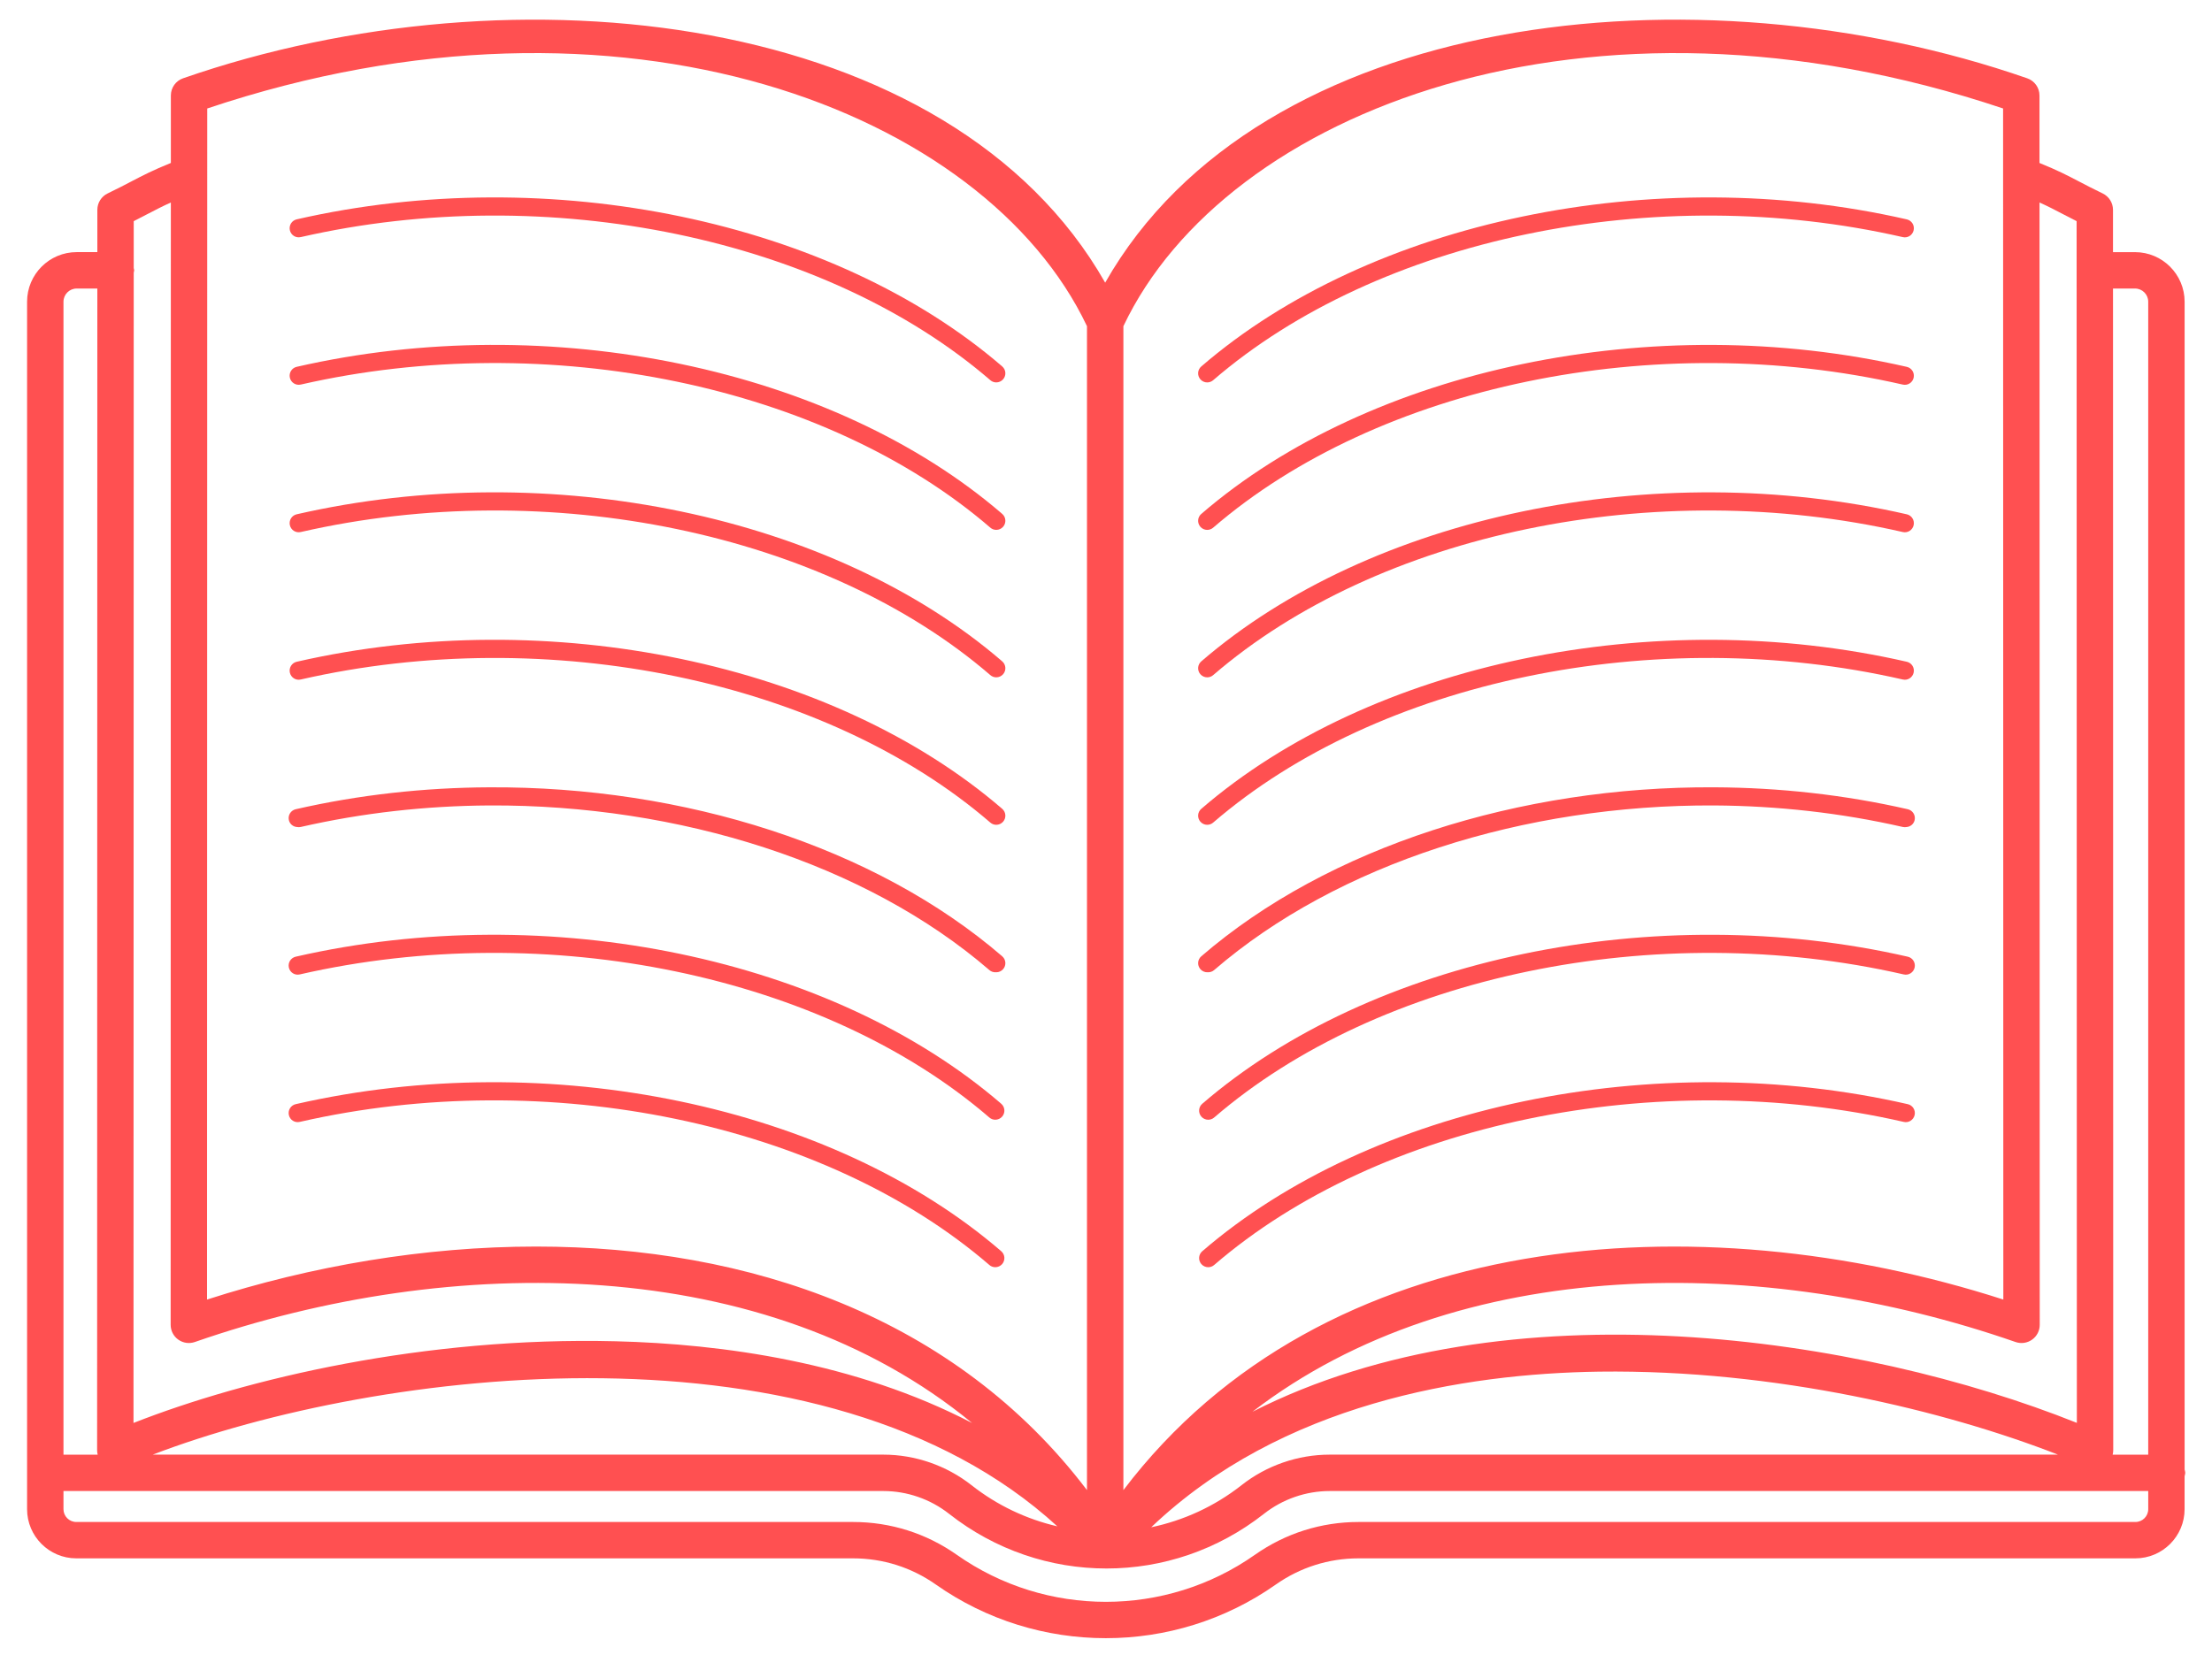 <?xml version="1.0" encoding="UTF-8"?>
<svg id="Layer_1" xmlns="http://www.w3.org/2000/svg" version="1.1" viewBox="0 0 1603.31 1199.85">
  <!-- Generator: Adobe Illustrator 29.0.1, SVG Export Plug-In . SVG Version: 2.1.0 Build 192)  -->
  <defs>
    <style>
      .st0 {
        fill: #ff5051;
      }
    </style>
  </defs>
  <path class="st0" d="M875.03,277.26c1.53,0,3.07-.53,4.3-1.6,119.54-103.1,320.38-144.79,499.83-103.75,3.58.87,7.1-1.42,7.9-4.96.81-3.55-1.4-7.08-4.96-7.9-183.27-41.96-388.82.9-511.37,106.63-2.77,2.38-3.07,6.54-.7,9.3,1.31,1.51,3.14,2.29,5,2.29Z"/>
  <path class="st0" d="M875.03,384.18c1.53,0,3.07-.53,4.3-1.6,119.54-103.1,320.38-144.78,499.83-103.75,3.58.84,7.1-1.42,7.9-4.96.81-3.55-1.4-7.08-4.96-7.9-183.27-41.94-388.82.9-511.37,106.63-2.77,2.38-3.07,6.54-.7,9.3,1.31,1.51,3.14,2.29,5,2.29Z"/>
  <path class="st0" d="M875.03,491.09c1.53,0,3.07-.53,4.3-1.6,119.55-103.11,320.38-144.8,499.83-103.75,3.58.86,7.1-1.42,7.9-4.96.81-3.55-1.4-7.08-4.96-7.9-183.27-41.95-388.82.89-511.37,106.62-2.77,2.38-3.07,6.54-.7,9.3,1.31,1.51,3.14,2.29,5,2.29Z"/>
  <path class="st0" d="M875.03,598c1.53,0,3.07-.53,4.3-1.6,119.55-103.12,320.38-144.8,499.83-103.75,3.58.87,7.1-1.42,7.9-4.96.81-3.55-1.4-7.08-4.96-7.9-183.27-41.96-388.82.9-511.37,106.62-2.77,2.38-3.07,6.54-.7,9.3,1.31,1.51,3.14,2.29,5,2.29Z"/>
  <path class="st0" d="M875.03,704.92c.13,0,.26-.06.39-.07.11,0,.21.07.32.07,1.53,0,3.07-.53,4.3-1.6,89.58-77.25,224.82-120.02,362.48-119.35,45.82.28,91.9,5.36,136.65,15.6.91.21,1.82.22,2.68.06,2.81-.21,5.26-2.14,5.92-5.02.81-3.55-1.4-7.08-4.96-7.9-45.88-10.5-93.16-15.68-140.18-15.9-141.05-.8-279.88,43.13-371.9,122.52-2.77,2.38-3.07,6.54-.7,9.3,1.31,1.51,3.14,2.29,5,2.29Z"/>
  <path class="st0" d="M1382.81,693.63c-183.29-41.93-388.79.91-511.37,106.62-2.77,2.38-3.07,6.54-.7,9.3,1.31,1.51,3.14,2.29,5,2.29,1.53,0,3.07-.53,4.3-1.6,119.55-103.1,320.42-144.8,499.83-103.75,3.58.85,7.08-1.42,7.9-4.96.81-3.55-1.4-7.08-4.96-7.9Z"/>
  <path class="st0" d="M1382.81,800.55c-183.29-41.94-388.79.91-511.37,106.62-2.77,2.38-3.07,6.54-.7,9.3,1.31,1.51,3.14,2.29,5,2.29,1.53,0,3.07-.53,4.3-1.6,119.55-103.09,320.42-144.78,499.83-103.75,3.58.86,7.08-1.42,7.9-4.96.81-3.55-1.4-7.08-4.96-7.9Z"/>
  <path class="st0" d="M218,171.9c179.43-41.04,380.28.64,499.82,103.75,1.24,1.08,2.77,1.6,4.3,1.6,1.85,0,3.68-.77,5-2.29,2.37-2.76,2.07-6.92-.7-9.3-122.54-105.71-328.09-148.56-511.36-106.63-3.55.81-5.77,4.35-4.96,7.9.81,3.54,4.31,5.82,7.9,4.96Z"/>
  <path class="st0" d="M218,278.82c179.43-41.04,380.28.65,499.82,103.75,1.24,1.08,2.77,1.6,4.3,1.6,1.85,0,3.68-.77,5-2.29,2.37-2.76,2.07-6.92-.7-9.3-122.54-105.71-328.09-148.57-511.36-106.63-3.55.81-5.77,4.35-4.96,7.9.81,3.54,4.31,5.79,7.9,4.96Z"/>
  <path class="st0" d="M218,385.73c179.38-41.04,380.27.64,499.82,103.75,1.24,1.08,2.77,1.6,4.3,1.6,1.85,0,3.68-.77,5-2.29,2.37-2.76,2.07-6.92-.7-9.3-122.55-105.71-328.09-148.6-511.36-106.62-3.55.81-5.77,4.35-4.96,7.9.81,3.54,4.31,5.8,7.9,4.96Z"/>
  <path class="st0" d="M218,492.65c179.38-41.04,380.27.63,499.82,103.75,1.24,1.08,2.77,1.6,4.3,1.6,1.85,0,3.68-.77,5-2.29,2.37-2.76,2.07-6.92-.7-9.3-122.55-105.72-328.09-148.6-511.36-106.62-3.55.81-5.77,4.35-4.96,7.9.81,3.54,4.31,5.82,7.9,4.96Z"/>
  <path class="st0" d="M215.32,599.62c.86.16,1.76.16,2.68-.05,44.75-10.24,90.84-15.33,136.68-15.6,137.63-.67,272.86,42.09,362.43,119.35,1.24,1.08,2.77,1.6,4.3,1.6.11,0,.21-.06.32-.07.13,0,.26.07.39.07,1.85,0,3.68-.77,5-2.29,2.37-2.76,2.07-6.92-.7-9.3-92.02-79.37-230.82-123.31-371.85-122.51-47.04.21-94.33,5.39-140.23,15.89-3.55.81-5.77,4.35-4.96,7.9.66,2.89,3.1,4.81,5.94,5.01Z"/>
  <path class="st0" d="M217.28,706.48c179.38-41.05,380.28.64,499.83,103.75,1.24,1.08,2.77,1.6,4.3,1.6,1.85,0,3.68-.77,5-2.29,2.37-2.76,2.07-6.92-.7-9.3-122.57-105.72-328.1-148.56-511.37-106.62-3.55.81-5.77,4.35-4.96,7.9.81,3.54,4.28,5.8,7.9,4.96Z"/>
  <path class="st0" d="M217.28,813.4c179.38-41.04,380.28.64,499.83,103.75,1.24,1.08,2.77,1.6,4.3,1.6,1.85,0,3.68-.77,5-2.29,2.37-2.76,2.07-6.92-.7-9.3-122.57-105.72-328.1-148.56-511.37-106.62-3.55.81-5.77,4.35-4.96,7.9.81,3.54,4.28,5.81,7.9,4.96Z"/>
  <path class="st0" d="M1583.46,1065.42V218.75c0-19.82-16.13-35.94-35.94-35.94h-15.97v-30.67c0-5.06-2.9-9.68-7.46-11.88-7.29-3.51-12.52-6.25-17.22-8.71-8.41-4.4-15.42-8.05-28.6-13.39v-48.93c0-5.62-3.56-10.61-8.87-12.45C1229.03-26.86,913.08,8.03,801.06,204.93,689.03,8.04,373.09-26.85,132.71,56.76c-5.31,1.84-8.86,6.84-8.86,12.45v48.93c-13.19,5.35-20.2,9-28.61,13.39-4.7,2.47-9.93,5.2-17.22,8.71-4.56,2.2-7.46,6.82-7.46,11.88v30.67h-14.99c-19.81,0-35.94,16.12-35.94,35.94v875.45c0,19.67,16,35.66,35.66,35.66h563.1c21.56,0,42.28,6.56,59.93,18.98,36.85,25.94,80.02,38.9,123.22,38.9,43.17,0,86.37-12.97,123.21-38.9,17.65-12.42,38.37-18.98,59.93-18.98h563.1c19.67,0,35.66-16,35.66-35.66v-23.92c.16-.81.49-1.57.49-2.43s-.33-1.61-.49-2.43ZM1547.52,209.19c5.27,0,9.56,4.29,9.56,9.56v835.91h-25.77c.27-1.05.41-2.15.41-3.26l-.16-842.21h15.96ZM766.37,1106.63c-22.1-5.14-43.37-15.02-62.19-29.83-18.14-14.28-40.83-22.15-63.91-22.15H110.69c163.81-62.71,487.35-102.3,655.68,51.98ZM1159.28,994.47c127.78-1.64,251.22,28.49,332.38,60.18h-527.86c-23.08,0-45.79,7.86-63.92,22.15-19.75,15.54-42.19,25.62-65.46,30.51,94.36-89.92,226.71-111.45,324.86-112.84ZM1494.64,154.91c3.14,1.64,6.52,3.41,10.54,5.43l.17,871.27c-155.81-62.38-413.06-101.99-597.55-8.05,149.35-114.78,371.09-113.92,553.12-50.57,4.04,1.41,8.51.76,11.98-1.71,3.49-2.47,5.55-6.48,5.55-10.75l-.15-813.72c6.2,2.79,10.87,5.23,16.36,8.1ZM1451.89,78.65l.17,863.56c-220.92-71.23-492.52-53.3-637.8,138.16V236.49c73.83-155.74,336.52-258.84,637.64-157.84ZM787.87,236.49v843.88c-95.39-125.71-245.13-176.59-399.29-176.59-80.68,0-162.61,13.96-238.51,38.43l.15-863.56c301.17-101,563.81,2.12,637.65,157.84ZM107.48,154.91c5.48-2.87,10.16-5.3,16.36-8.1l-.14,813.72c0,4.27,2.06,8.28,5.55,10.75,3.46,2.47,7.92,3.12,11.98,1.71,186.23-64.81,414.04-64.23,563.36,58.72-84.63-44.08-181.32-57.35-258.33-59.26-138.6-3.45-267.7,27.08-349.49,59.22l.16-834.05c.07-.56.33-1.05.33-1.63s-.26-1.07-.33-1.63v-34.03c4.02-2.02,7.4-3.78,10.54-5.43ZM55.57,209.19h14.98l-.16,842.21c0,1.11.14,2.21.41,3.26h-24.79V218.75c0-5.27,4.29-9.56,9.56-9.56ZM1547.79,1103.48h-563.1c-27.02,0-52.99,8.22-75.1,23.78-64.64,45.49-151.47,45.47-216.09,0-22.11-15.56-48.08-23.78-75.1-23.78H55.3c-5.13,0-9.29-4.17-9.29-9.29v-13.16h594.26c17.18,0,34.09,5.86,47.6,16.49,33.6,26.46,73.88,39.68,114.16,39.68s80.55-13.23,114.16-39.68c13.51-10.63,30.42-16.49,47.62-16.49h593.28v13.16c0,5.12-4.16,9.29-9.29,9.29Z"/>
</svg>